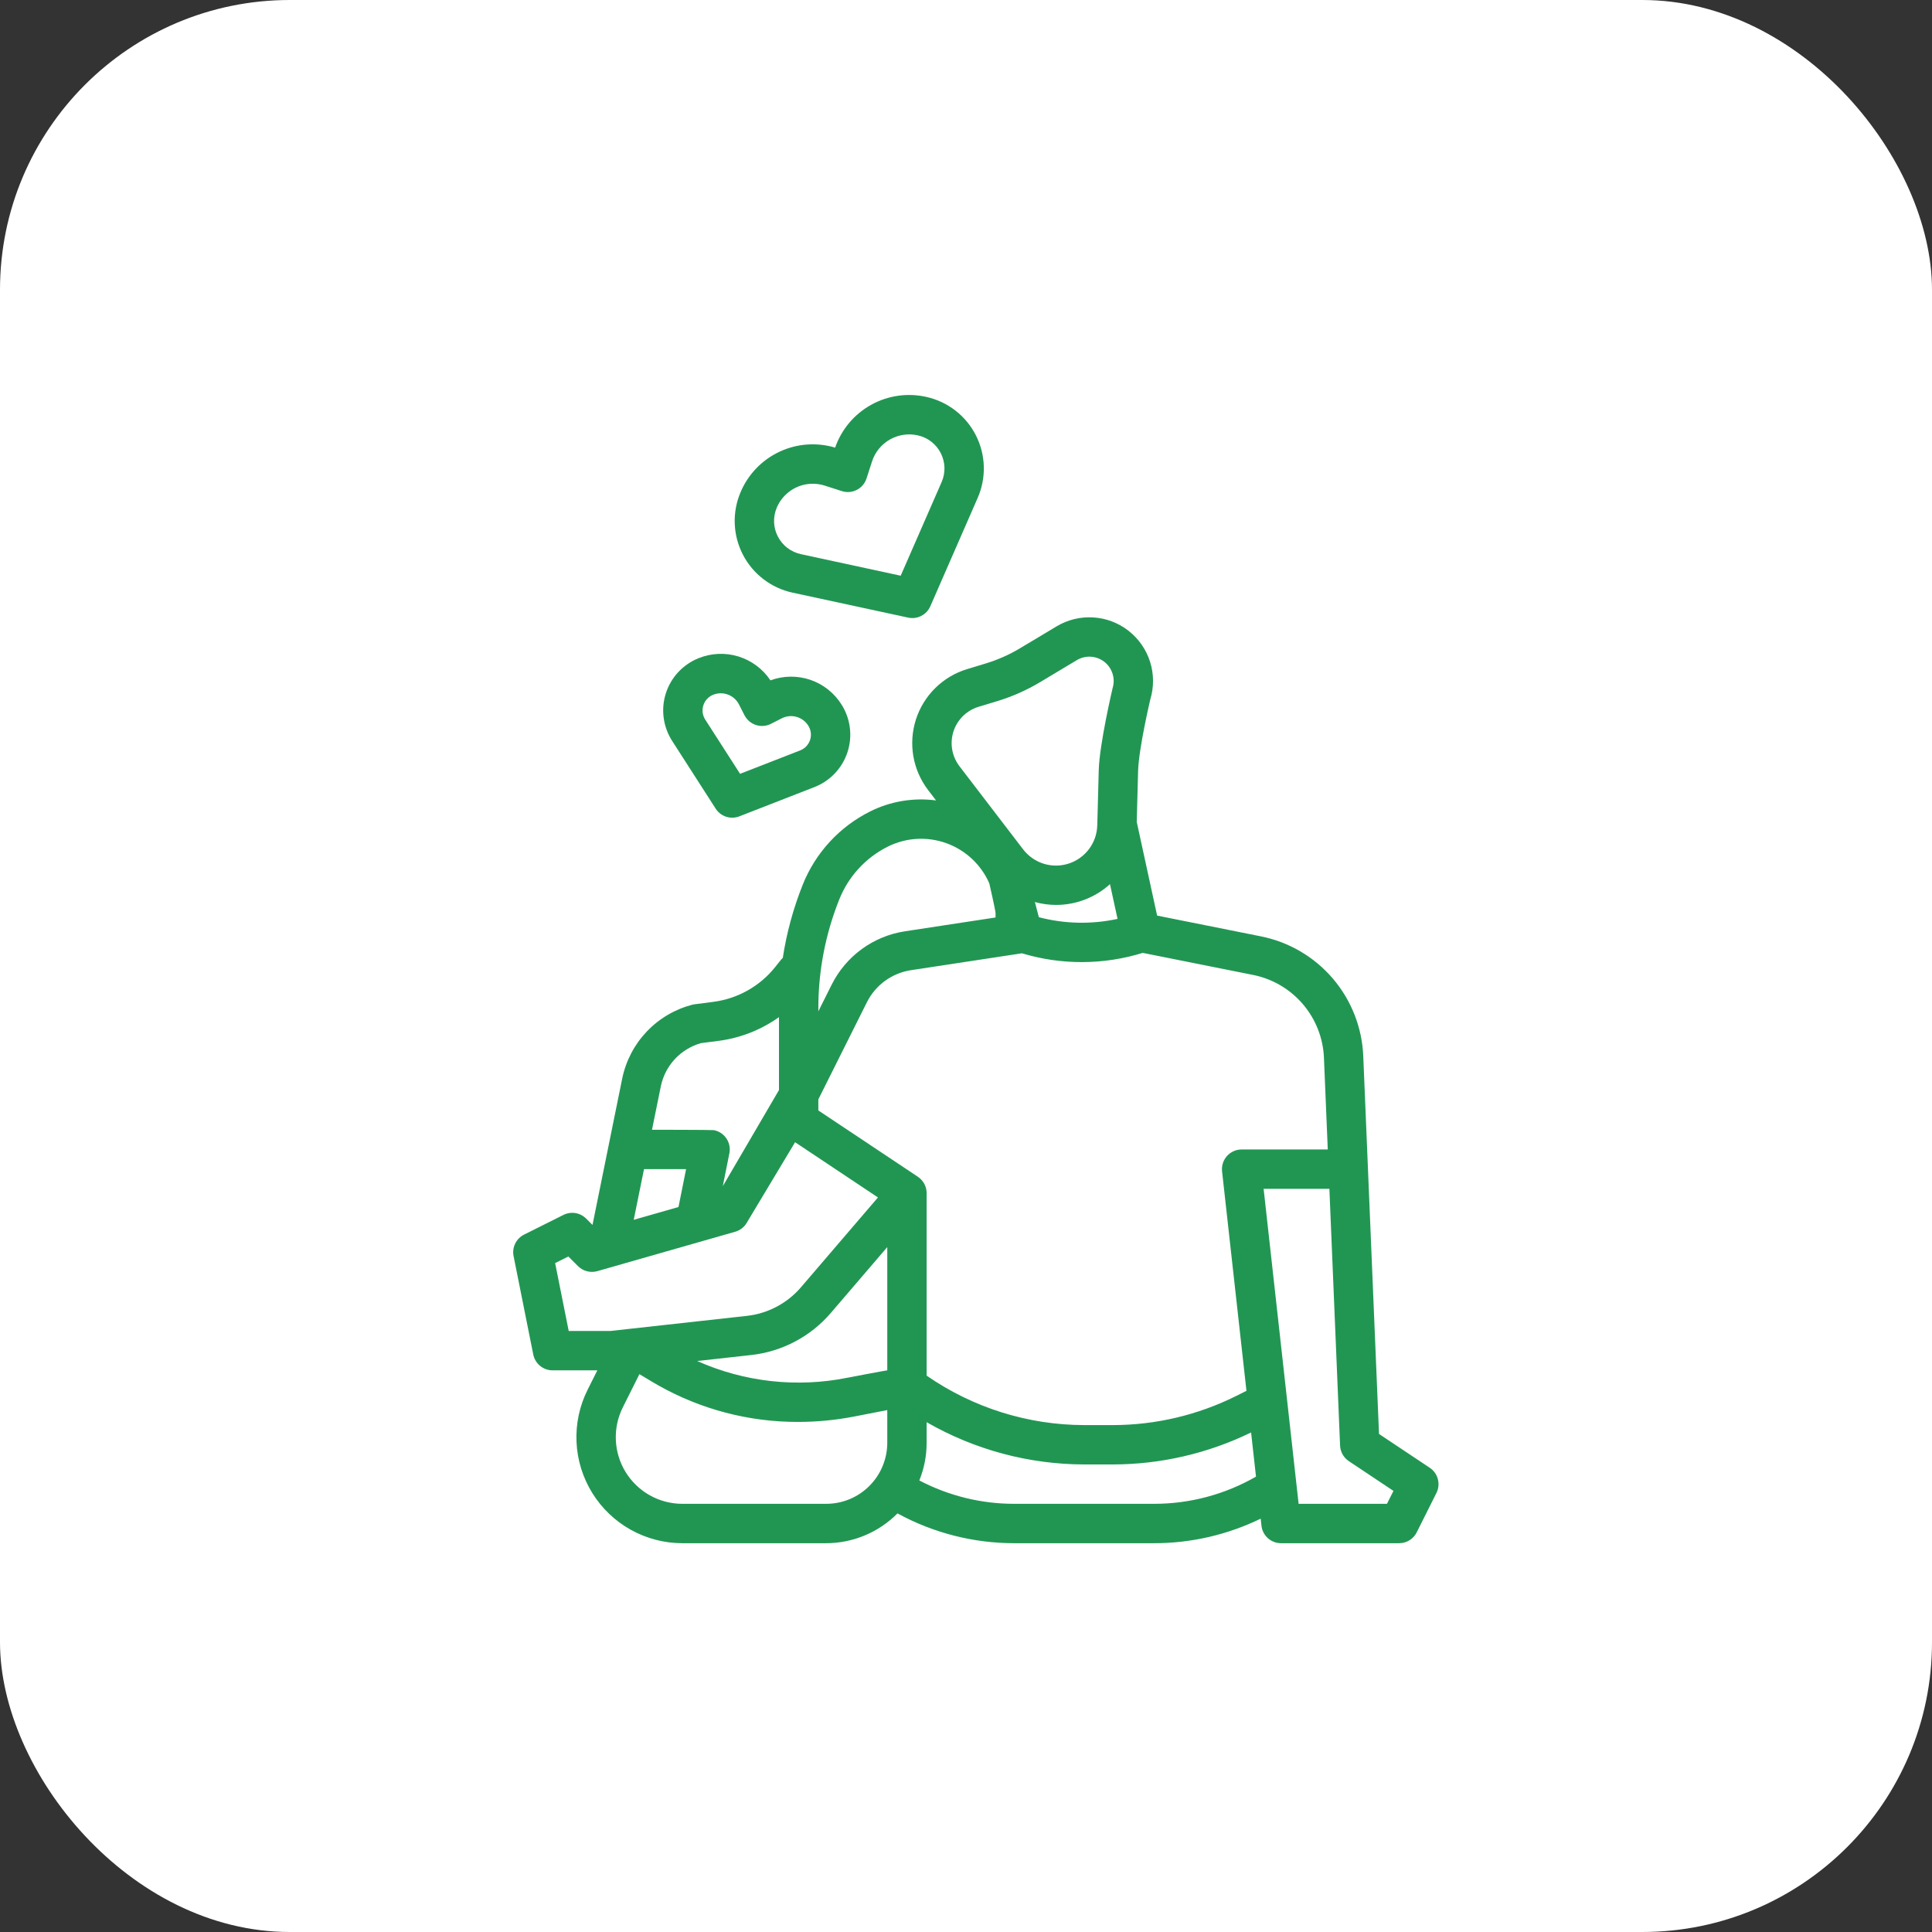 <svg width="80" height="80" viewBox="0 0 80 80" fill="none" xmlns="http://www.w3.org/2000/svg">
<rect x="0" y="0" width="80" height="80" fill="#333333" stroke="none"/>
<rect width="80" height="80" rx="12" fill="white"/>
<path d="M32.817 24.54L37.604 25.574C37.788 25.614 37.98 25.589 38.148 25.503C38.315 25.417 38.448 25.276 38.523 25.104L40.484 20.616C40.664 20.206 40.75 19.761 40.737 19.314C40.725 18.867 40.613 18.428 40.411 18.029C40.209 17.63 39.921 17.28 39.568 17.005C39.215 16.73 38.806 16.536 38.37 16.438C37.591 16.259 36.773 16.374 36.074 16.761C35.375 17.148 34.843 17.78 34.581 18.535C33.816 18.306 32.993 18.367 32.27 18.708C31.547 19.049 30.975 19.645 30.665 20.381C30.49 20.793 30.407 21.238 30.424 21.685C30.441 22.132 30.556 22.57 30.762 22.968C30.967 23.365 31.258 23.712 31.614 23.984C31.969 24.256 32.38 24.446 32.817 24.54ZM32.165 21.02C32.289 20.727 32.496 20.477 32.761 20.301C33.026 20.125 33.337 20.031 33.655 20.031C33.827 20.031 33.997 20.058 34.16 20.111L34.856 20.335C35.062 20.402 35.285 20.384 35.478 20.285C35.67 20.187 35.816 20.016 35.882 19.81L36.107 19.114C36.23 18.727 36.495 18.401 36.847 18.2C37.2 17.999 37.615 17.938 38.011 18.029C38.213 18.074 38.403 18.164 38.566 18.291C38.73 18.419 38.863 18.581 38.956 18.765C39.05 18.95 39.102 19.154 39.108 19.361C39.113 19.568 39.073 19.774 38.99 19.963L37.296 23.839L33.161 22.946C32.959 22.902 32.769 22.814 32.604 22.689C32.44 22.563 32.305 22.402 32.21 22.218C32.114 22.034 32.061 21.831 32.053 21.624C32.045 21.417 32.084 21.211 32.165 21.02L32.165 21.02Z" fill="#219653"/>
<path d="M29.634 33.484C29.735 33.642 29.889 33.761 30.068 33.819C30.247 33.877 30.44 33.871 30.616 33.803L33.725 32.591C34.045 32.467 34.333 32.273 34.569 32.024C34.805 31.775 34.984 31.477 35.091 31.151C35.199 30.825 35.233 30.479 35.191 30.139C35.15 29.798 35.033 29.471 34.85 29.18C34.55 28.698 34.093 28.335 33.556 28.151C33.019 27.968 32.435 27.975 31.902 28.172C31.588 27.7 31.119 27.351 30.577 27.183C30.035 27.016 29.451 27.042 28.925 27.255C28.606 27.382 28.32 27.579 28.086 27.83C27.852 28.081 27.676 28.381 27.572 28.707C27.467 29.034 27.436 29.38 27.481 29.721C27.526 30.061 27.645 30.387 27.83 30.676L29.634 33.484ZM29.126 29.201C29.157 29.104 29.21 29.015 29.28 28.94C29.35 28.865 29.435 28.806 29.53 28.769C29.632 28.728 29.739 28.707 29.848 28.707C30.004 28.707 30.157 28.751 30.291 28.833C30.424 28.915 30.531 29.032 30.601 29.172L30.827 29.616C30.876 29.711 30.943 29.796 31.024 29.865C31.106 29.935 31.2 29.988 31.302 30.021C31.404 30.054 31.511 30.067 31.618 30.058C31.724 30.05 31.828 30.021 31.924 29.972L32.368 29.746C32.556 29.649 32.774 29.626 32.978 29.683C33.183 29.739 33.358 29.87 33.471 30.05C33.525 30.137 33.56 30.235 33.573 30.337C33.585 30.439 33.575 30.543 33.543 30.641C33.511 30.739 33.457 30.828 33.386 30.903C33.316 30.977 33.229 31.035 33.133 31.073L30.645 32.042L29.202 29.796C29.146 29.709 29.11 29.61 29.097 29.507C29.083 29.404 29.093 29.3 29.126 29.201Z" fill="#219653"/>
<path d="M59.203 60.777L57.102 59.377L56.45 43.738C56.403 42.553 55.958 41.419 55.188 40.517C54.417 39.616 53.365 39.001 52.202 38.771L47.914 37.913L47.07 34.032L47.126 31.93C47.152 30.986 47.632 28.96 47.632 28.96C47.786 28.45 47.782 27.906 47.621 27.399C47.459 26.892 47.148 26.445 46.729 26.118C46.309 25.791 45.8 25.598 45.269 25.566C44.737 25.533 44.209 25.662 43.752 25.935L42.234 26.845C41.79 27.111 41.315 27.321 40.82 27.472L40.045 27.707C39.55 27.857 39.099 28.125 38.73 28.488C38.361 28.851 38.086 29.297 37.927 29.79C37.769 30.282 37.732 30.806 37.82 31.316C37.908 31.825 38.119 32.306 38.433 32.717L38.76 33.144C37.826 33.02 36.875 33.178 36.032 33.599C34.761 34.234 33.767 35.313 33.24 36.632C32.85 37.608 32.572 38.625 32.414 39.664C32.384 39.691 32.357 39.72 32.332 39.751L32.103 40.038C31.468 40.836 30.546 41.355 29.534 41.485L28.763 41.585C28.73 41.589 28.697 41.595 28.665 41.603C27.945 41.791 27.292 42.176 26.779 42.716C26.267 43.255 25.916 43.927 25.765 44.656L24.534 50.722L24.272 50.46C24.151 50.339 23.995 50.259 23.826 50.231C23.657 50.204 23.484 50.23 23.331 50.307L21.701 51.122C21.541 51.202 21.412 51.333 21.333 51.493C21.254 51.654 21.231 51.836 21.266 52.011L22.081 56.087C22.118 56.272 22.218 56.438 22.364 56.558C22.51 56.678 22.692 56.743 22.881 56.743H24.734L24.331 57.548C23.996 58.217 23.838 58.961 23.872 59.708C23.905 60.456 24.13 61.182 24.523 61.819C24.916 62.455 25.466 62.98 26.119 63.345C26.773 63.709 27.509 63.901 28.257 63.901H34.21C34.759 63.9 35.303 63.79 35.81 63.578C36.316 63.367 36.776 63.057 37.163 62.667C38.645 63.476 40.306 63.9 41.994 63.901H47.791C49.319 63.901 50.827 63.553 52.202 62.885L52.234 63.175C52.256 63.375 52.351 63.559 52.5 63.693C52.65 63.827 52.843 63.901 53.044 63.901H57.935C58.087 63.901 58.235 63.859 58.364 63.779C58.493 63.699 58.597 63.586 58.664 63.45L59.48 61.82C59.569 61.642 59.59 61.438 59.538 61.246C59.488 61.054 59.368 60.887 59.203 60.777ZM54.822 43.806L54.98 47.597H51.414C51.299 47.597 51.186 47.621 51.081 47.668C50.976 47.715 50.883 47.783 50.806 47.868C50.73 47.954 50.672 48.054 50.637 48.163C50.602 48.273 50.591 48.388 50.603 48.502L51.613 57.591L51.185 57.805C49.6 58.595 47.853 59.008 46.081 59.01H44.892C42.561 59.005 40.286 58.29 38.37 56.962V49.406C38.37 49.272 38.337 49.139 38.274 49.021C38.21 48.903 38.119 48.802 38.007 48.727L33.886 45.981V45.522L35.898 41.498C36.074 41.148 36.33 40.846 36.647 40.615C36.963 40.385 37.33 40.234 37.717 40.174L42.316 39.474C43.948 39.966 45.69 39.96 47.319 39.457L51.883 40.369C52.688 40.529 53.415 40.955 53.948 41.578C54.481 42.202 54.789 42.986 54.822 43.806ZM36.74 56.743C36.689 56.743 35.082 57.051 35.082 57.051C32.989 57.469 30.818 57.226 28.869 56.357L31.102 56.109C32.386 55.968 33.568 55.343 34.407 54.361L36.74 51.64V56.743ZM45.962 36.611L46.275 38.049C45.199 38.283 44.083 38.259 43.017 37.98L42.853 37.352C43.14 37.431 43.436 37.471 43.734 37.471C44.558 37.471 45.352 37.164 45.962 36.611ZM39.59 30.03C39.687 29.848 39.819 29.686 39.978 29.555C40.138 29.425 40.322 29.326 40.519 29.267L41.295 29.032C41.917 28.843 42.514 28.578 43.072 28.244L44.591 27.334C44.765 27.23 44.967 27.18 45.17 27.193C45.372 27.205 45.567 27.279 45.727 27.404C45.887 27.529 46.006 27.699 46.067 27.893C46.129 28.086 46.13 28.294 46.072 28.488C46.072 28.488 45.527 30.797 45.497 31.886C45.497 31.886 45.435 34.093 45.437 34.133L45.435 34.178C45.426 34.531 45.307 34.873 45.095 35.156C44.883 35.439 44.589 35.65 44.252 35.759C43.916 35.868 43.554 35.87 43.217 35.765C42.879 35.66 42.582 35.452 42.367 35.172L39.728 31.726C39.545 31.486 39.435 31.199 39.41 30.898C39.386 30.598 39.448 30.296 39.59 30.03ZM34.755 37.238C35.134 36.29 35.848 35.514 36.761 35.057C37.136 34.87 37.544 34.761 37.962 34.737C38.379 34.713 38.797 34.774 39.191 34.916C39.584 35.059 39.944 35.28 40.25 35.566C40.555 35.852 40.799 36.197 40.966 36.581C40.966 36.581 41.224 37.707 41.224 37.815V37.991L37.472 38.563C36.827 38.661 36.215 38.913 35.687 39.297C35.16 39.681 34.732 40.186 34.44 40.769L33.886 41.876V41.747C33.885 40.202 34.18 38.672 34.755 37.238ZM29.026 43.194L29.744 43.101C30.65 42.985 31.513 42.647 32.256 42.117V45.137L29.93 49.116L30.202 47.756C30.245 47.544 30.201 47.324 30.081 47.144C29.961 46.964 29.775 46.84 29.563 46.797C29.491 46.783 26.998 46.781 26.998 46.781L27.364 44.98C27.451 44.558 27.652 44.169 27.945 43.854C28.238 43.539 28.612 43.311 29.026 43.194ZM26.667 48.412H28.409L28.095 49.98L26.241 50.51L26.667 48.412ZM22.987 52.302L23.535 52.028L23.935 52.428C24.038 52.531 24.166 52.604 24.307 52.64C24.448 52.677 24.596 52.675 24.736 52.635L30.442 51.004C30.641 50.948 30.811 50.817 30.917 50.64L32.923 47.297L36.354 49.584L33.17 53.299C32.599 53.967 31.795 54.392 30.922 54.488L25.282 55.112H23.549L22.987 52.302ZM34.21 62.27H28.257C27.787 62.27 27.324 62.15 26.913 61.921C26.503 61.692 26.157 61.362 25.91 60.962C25.663 60.562 25.522 60.105 25.501 59.635C25.48 59.165 25.579 58.698 25.789 58.277L26.477 56.901L27.002 57.216C27.084 57.265 27.166 57.313 27.248 57.359C29.018 58.361 31.018 58.884 33.051 58.879C33.838 58.878 34.622 58.802 35.394 58.651L36.74 58.388V59.741C36.74 60.073 36.674 60.402 36.547 60.709C36.42 61.016 36.234 61.295 35.999 61.529C35.764 61.764 35.485 61.951 35.178 62.078C34.871 62.205 34.542 62.27 34.21 62.27V62.27ZM47.791 62.27H41.994C40.626 62.27 39.278 61.938 38.067 61.302C38.268 60.806 38.371 60.276 38.37 59.741V58.89C40.355 60.032 42.603 60.635 44.892 60.64H46.081C48.065 60.637 50.022 60.184 51.805 59.315L52.008 61.144C50.725 61.882 49.271 62.27 47.791 62.27V62.27ZM57.431 62.27H53.773L52.324 49.227H55.047L55.49 59.859C55.496 59.987 55.531 60.112 55.594 60.224C55.657 60.336 55.746 60.432 55.853 60.503L57.7 61.735L57.431 62.27Z" fill="#219653"/>
</svg>
